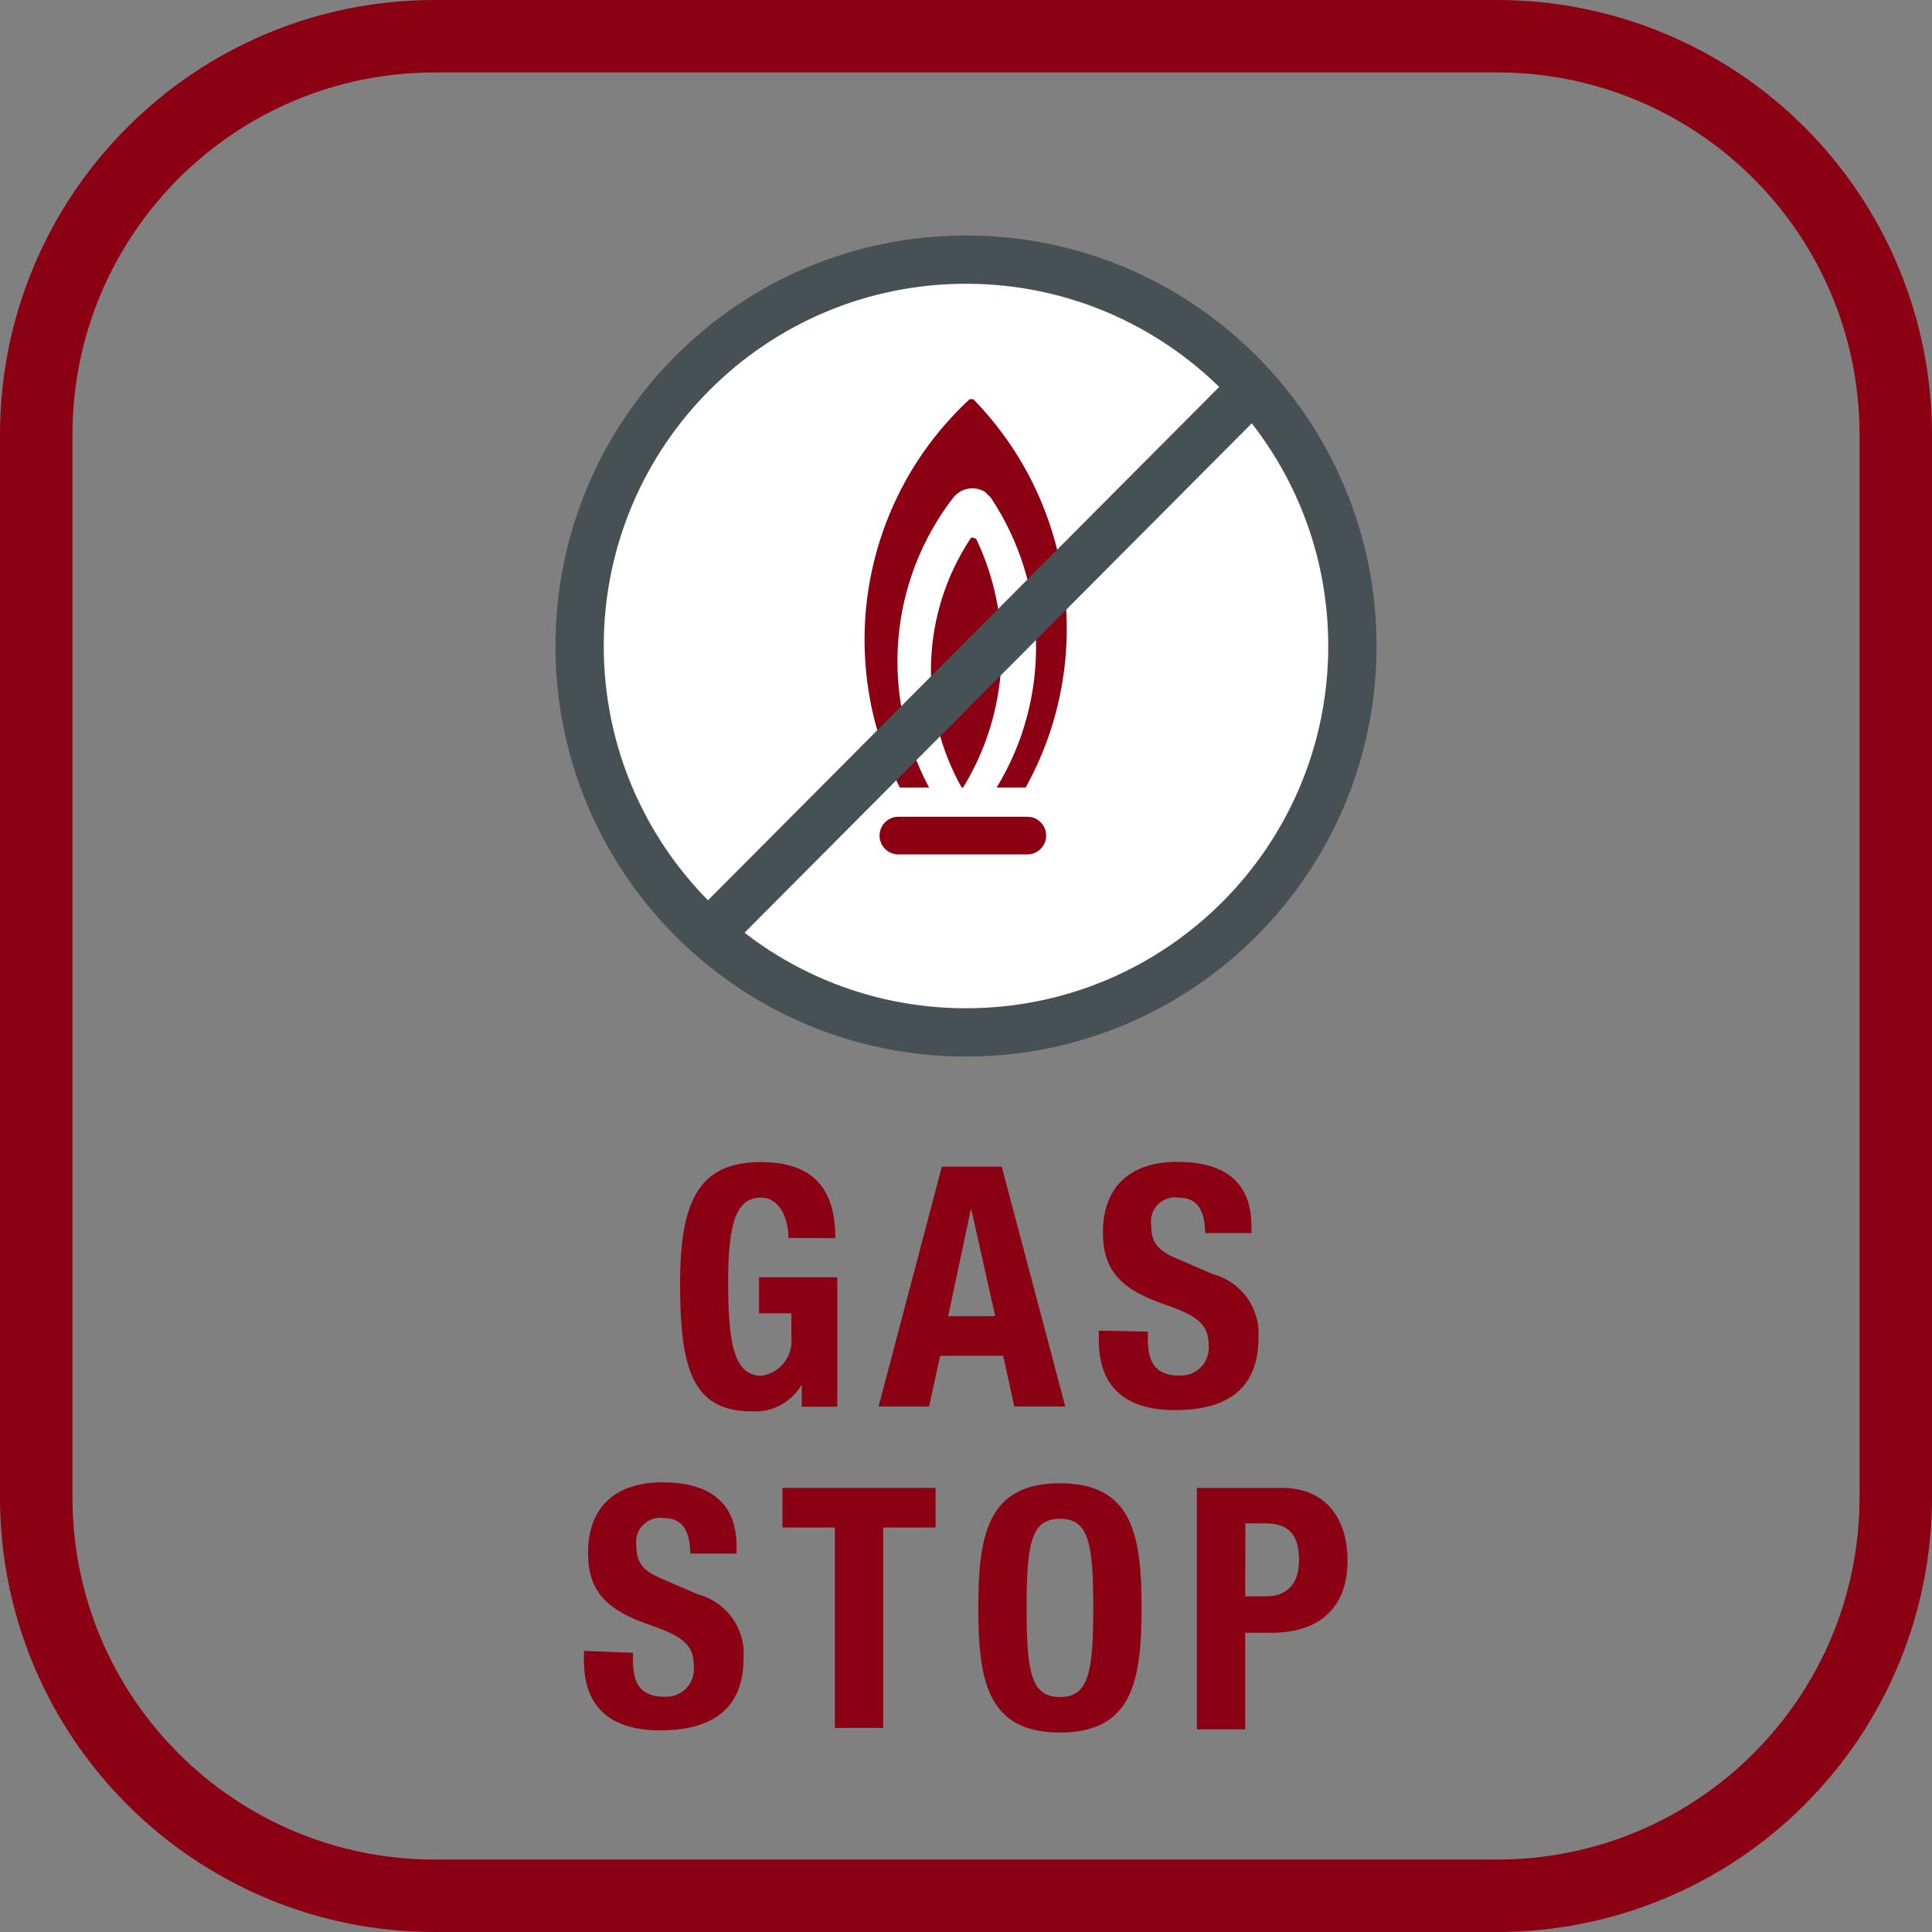 <svg xmlns="http://www.w3.org/2000/svg" width="48" height="48" viewBox="0 0 48 48">
  <rect x="0" y="0" width="48" height="48" fill="#808080" stroke="none"/>
  <defs>
    <linearGradient id="газ-контроль-gasstop-a" x1="50%" x2="50%" y1="100%" y2="0%">
      <stop offset="0%" stop-color="#8C0014"/>
      <stop offset="100%" stop-color="#8C0014"/>
    </linearGradient>
  </defs>
  <g fill="none" fill-rule="evenodd">
    <path fill="#8C0014" fill-rule="nonzero" d="M19.59 30.756C19.59 30.312 19.392 29.754 18.906 29.754 18.306 29.754 18.09 30.354 18.09 31.842 18.09 33.33 18.222 34.182 18.918 34.182 19.381 34.114 19.709 33.694 19.662 33.228L19.662 32.628 18.858 32.628 18.858 31.734 20.802 31.734 20.802 34.95 19.92 34.95 19.92 34.398 19.92 34.398C19.664 34.842 19.177 35.1 18.666 35.064 17.19 35.064 16.896 33.966 16.896 31.902 16.896 29.838 17.364 28.872 18.9 28.872 20.22 28.872 20.754 29.55 20.754 30.762L19.59 30.756zM23.4 28.986L24.888 28.986 26.466 34.944 25.2 34.944 24.924 33.684 23.358 33.684 23.082 34.944 21.828 34.944 23.4 28.986zM23.556 32.7L24.726 32.7 24.126 30.018 24.126 30.018 23.556 32.7zM28.518 33.084L28.518 33.258C28.518 33.816 28.674 34.176 29.31 34.176 29.507 34.185 29.698 34.11 29.836 33.969 29.973 33.828 30.044 33.634 30.03 33.438 30.03 32.898 29.754 32.694 28.962 32.418 27.894 32.052 27.402 31.608 27.402 30.618 27.402 29.46 28.11 28.866 29.244 28.866 30.378 28.866 31.092 29.328 31.092 30.468L31.092 30.636 29.94 30.636C29.94 30.078 29.748 29.754 29.286 29.754 29.096 29.725 28.903 29.788 28.768 29.925 28.633 30.061 28.571 30.254 28.602 30.444 28.602 30.81 28.71 31.044 29.202 31.254L30.132 31.656C30.84 31.842 31.316 32.504 31.266 33.234 31.266 34.494 30.498 35.034 29.196 35.034 27.894 35.034 27.3 34.398 27.3 33.3L27.3 33.06 28.518 33.084zM15.726 41.064L15.726 41.238C15.726 41.796 15.882 42.156 16.518 42.156 16.718 42.166 16.913 42.088 17.051 41.943 17.189 41.798 17.257 41.599 17.238 41.4 17.238 40.86 16.962 40.656 16.17 40.38 15.102 40.014 14.61 39.57 14.61 38.58 14.61 37.422 15.318 36.828 16.452 36.828 17.586 36.828 18.3 37.29 18.3 38.43L18.3 38.598 17.148 38.598C17.148 38.04 16.956 37.716 16.5 37.716 16.31 37.685 16.117 37.747 15.981 37.882 15.844 38.017 15.781 38.21 15.81 38.4 15.81 38.766 15.918 39 16.41 39.21L17.34 39.612C18.048 39.798 18.524 40.46 18.474 41.19 18.474 42.45 17.706 42.99 16.404 42.99 15.102 42.99 14.508 42.354 14.508 41.256L14.508 41.016 15.726 41.064z"/>
    <polygon fill="#8C0014" fill-rule="nonzero" points="23.244 36.966 23.244 37.95 21.942 37.95 21.942 42.93 20.742 42.93 20.742 37.95 19.44 37.95 19.44 36.966"/>
    <path fill="#8C0014" fill-rule="nonzero" d="M26.334 36.852C28.134 36.852 28.362 38.136 28.362 39.948 28.362 41.76 28.134 43.044 26.334 43.044 24.534 43.044 24.306 41.76 24.306 39.948 24.306 38.136 24.534 36.852 26.334 36.852M26.334 42.162C27.042 42.162 27.162 41.562 27.162 39.948 27.162 38.334 27.048 37.734 26.334 37.734 25.62 37.734 25.506 38.334 25.506 39.948 25.506 41.562 25.62 42.162 26.334 42.162M29.736 36.966L31.842 36.966C33.042 36.966 33.48 37.86 33.48 38.766 33.48 40.002 32.718 40.566 31.584 40.566L30.936 40.566 30.936 42.966 29.736 42.966 29.736 36.966zM30.936 39.66L31.47 39.66C31.944 39.66 32.274 39.378 32.274 38.766 32.274 38.154 32.04 37.848 31.44 37.848L30.942 37.848 30.936 39.66z"/>
    <path fill="#FFF" fill-rule="nonzero" d="M33.6,16.05 C33.6,21.352 29.302,25.65 24,25.65 C18.698,25.65 14.4,21.352 14.4,16.05 C14.4,10.748 18.698,6.45 24,6.45 C29.302,6.45 33.6,10.748 33.6,16.05"/>
    <path fill="#475155" fill-rule="nonzero" d="M13.8,16.05 C13.8,10.417 18.367,5.85 24,5.85 C29.633,5.85 34.2,10.417 34.2,16.05 C34.2,21.683 29.633,26.25 24,26.25 C18.367,26.25 13.8,21.683 13.8,16.05 M15,16.05 C15,21.021 19.029,25.05 24,25.05 C28.971,25.05 33,21.021 33,16.05 C33,11.079 28.971,7.05 24,7.05 C19.029,7.05 15,11.079 15,16.05"/>
    <path fill="#8C0014" d="M24.198,9.918 L24.09,9.918 C21.424,12.387 20.716,16.323 22.356,19.566 L23.082,19.566 C21.848,17.257 22.083,14.439 23.682,12.366 C23.87,12.122 24.212,12.06 24.474,12.222 L24.618,12.366 C26.061,14.534 26.117,17.342 24.762,19.566 L25.482,19.566 C27.228,16.416 26.699,12.493 24.18,9.918 M24.108,13.386 L24.108,13.386 C22.885,15.243 22.802,17.628 23.892,19.566 L23.928,19.566 C25.077,17.694 25.199,15.368 24.252,13.386 L24.144,13.35 L24.108,13.386 M22.308,21.228 L25.524,21.228 C25.782,21.228 25.992,21.018 25.992,20.76 C25.992,20.502 25.782,20.292 25.524,20.292 L22.32,20.292 C22.062,20.292 21.852,20.502 21.852,20.76 C21.852,21.018 22.062,21.228 22.32,21.228"/>
    <polygon fill="#465155" fill-rule="nonzero" points="14.357 16.036 33.935 16.036 33.935 17.248 14.357 17.248" transform="rotate(-45.12 24.146 16.642)"/>
    <path fill="url(#газ-контроль-gasstop-a)" fill-rule="nonzero" d="M37.2,1.8 C42.171,1.8 46.2,5.829 46.2,10.8 L46.2,37.2 C46.2,42.171 42.171,46.2 37.2,46.2 L10.8,46.2 C5.829,46.2 1.8,42.171 1.8,37.2 L1.8,10.8 C1.8,5.829 5.829,1.8 10.8,1.8 L37.2,1.8 M37.2,0 L10.8,0 C4.835,0 0,4.835 0,10.8 L0,37.2 C0,43.165 4.835,48 10.8,48 L37.2,48 C40.064,48 42.811,46.862 44.837,44.837 C46.862,42.811 48,40.064 48,37.2 L48,10.8 C48,7.936 46.862,5.189 44.837,3.163 C42.811,1.138 40.064,0 37.2,0 Z"/>
  </g>
</svg>
